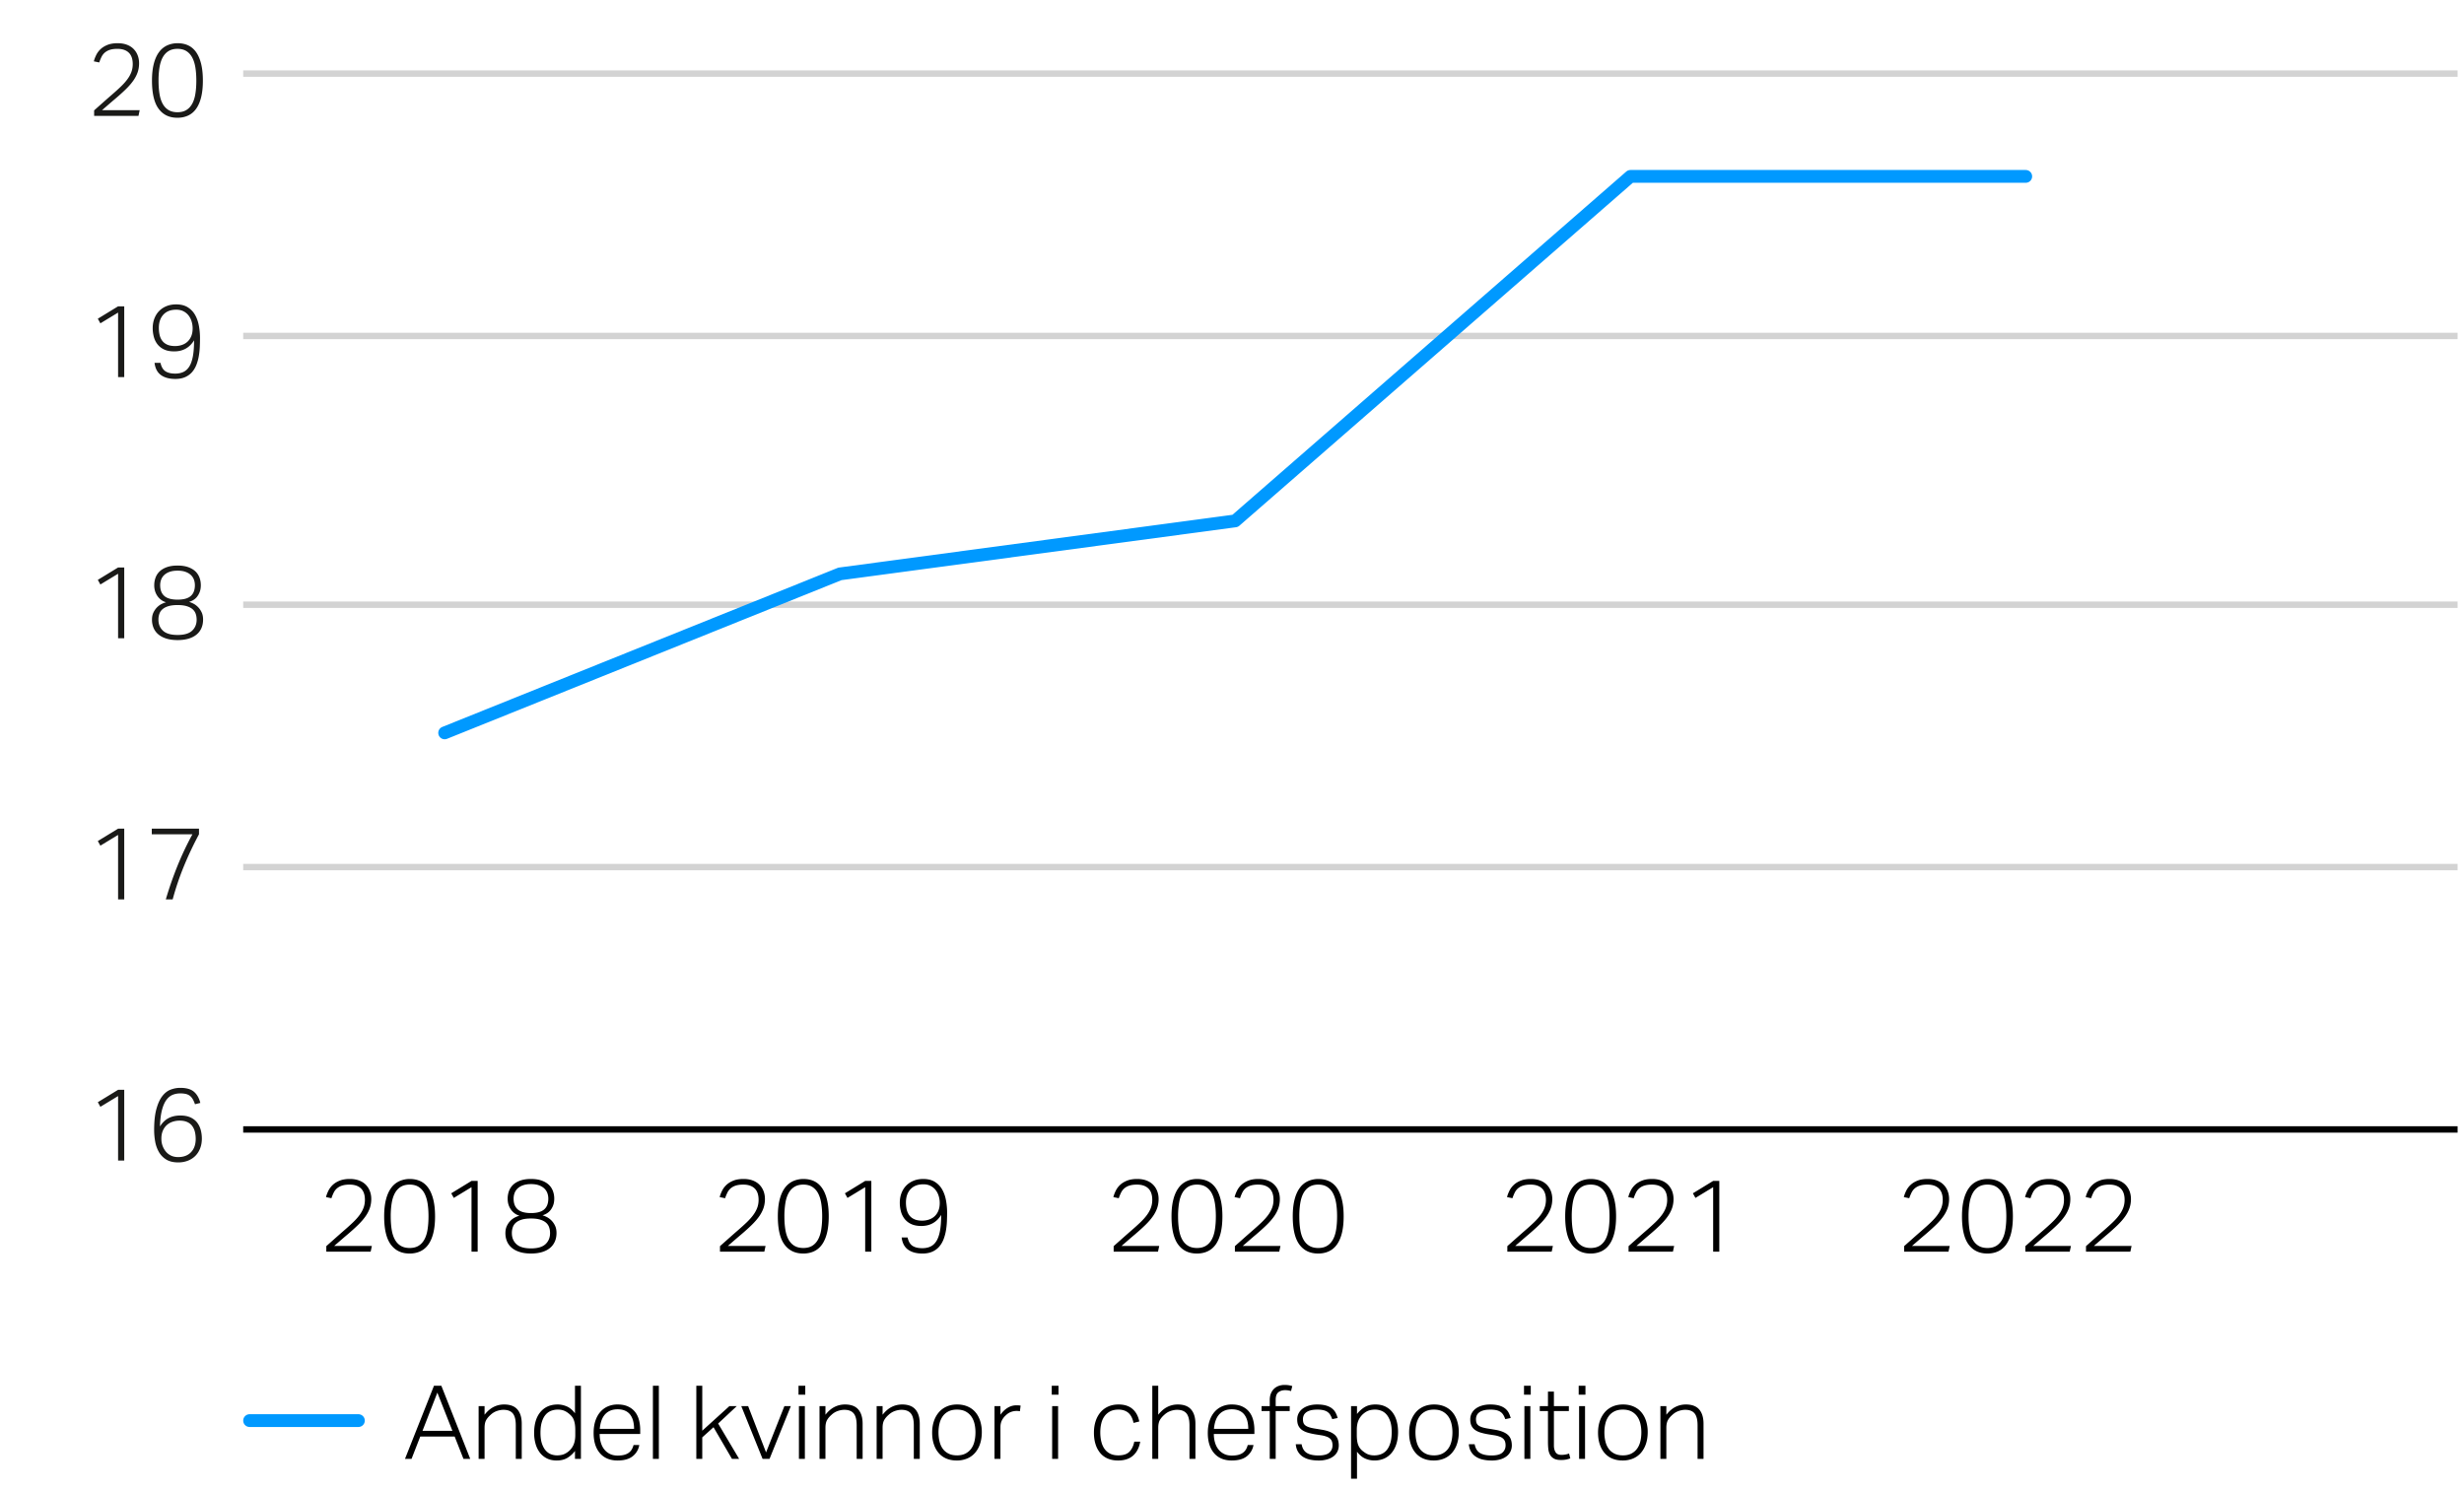 <svg xmlns="http://www.w3.org/2000/svg" width="385" height="233" viewBox="0 0 385 233"><path fill="none" stroke="#000" stroke-miterlimit="10" d="M38 176.5h346"/><path fill="none" stroke="#d3d3d3" stroke-miterlimit="10" d="M38 135.5h346M38 94.5h346M38 52.5h346M38 11.5h346"/><path fill="#09f" stroke="#09f" stroke-linecap="round" stroke-linejoin="round" stroke-width="2" d="M39 222h17"/><path d="M50.986 194.738l1.288-1.145c.486-.432.973-.861 1.464-1.288.544-.47 1.021-.901 1.432-1.296s.752-.779 1.024-1.152.477-.749.616-1.128c.138-.378.208-.786.208-1.224 0-.801-.208-1.397-.624-1.793-.416-.395-1.008-.592-1.776-.592-.459 0-.845.051-1.16.152a2.285 2.285 0 00-.792.424 2.105 2.105 0 00-.52.672 6.762 6.762 0 00-.36.881l-.848-.176c.085-.331.213-.667.384-1.009.17-.341.4-.646.688-.912s.648-.485 1.08-.655c.432-.171.957-.256 1.576-.256.533 0 1.008.076 1.424.231s.765.374 1.048.655c.282.283.499.617.648 1 .149.385.224.801.224 1.248 0 .502-.075.971-.224 1.408s-.376.873-.68 1.305-.691.877-1.16 1.336c-.469.459-1.024.96-1.664 1.504a76.72 76.72 0 00-1.04.888l-1.024.888h5.888l-.192.896h-6.928v-.863zM63.978 195.89c-1.248 0-2.219-.467-2.912-1.399-.694-.934-1.04-2.403-1.04-4.408 0-1.003.093-1.873.28-2.608.187-.735.456-1.345.808-1.824a3.266 3.266 0 011.272-1.063 3.904 3.904 0 011.656-.344c.618 0 1.17.114 1.656.344.485.229.896.584 1.232 1.063s.594 1.089.776 1.824.272 1.605.272 2.608-.091 1.869-.272 2.6-.443 1.334-.784 1.809c-.342.475-.76.826-1.256 1.055-.496.23-1.059.345-1.688.345zm.032-.864c.544 0 1.002-.111 1.376-.336.373-.225.677-.547.912-.968s.403-.938.504-1.552c.101-.613.152-1.31.152-2.088 0-.769-.051-1.459-.152-2.072-.102-.613-.27-1.133-.504-1.561a2.601 2.601 0 00-.912-.984c-.374-.229-.832-.344-1.376-.344s-1.006.115-1.384.344c-.379.23-.686.559-.92.984-.235.428-.403.947-.504 1.561a12.71 12.71 0 00-.152 2.072c0 .778.051 1.475.152 2.088s.269 1.131.504 1.552.541.743.92.968c.378.225.84.336 1.384.336zM73.674 185.521l-2.768 1.68-.4-.72 3.168-1.937h.96v11.057h-.96v-10.08zM81.178 189.985a2.338 2.338 0 01-.68-.312 2.506 2.506 0 01-.592-.553c-.176-.224-.317-.484-.424-.783s-.16-.641-.16-1.024c0-.427.072-.829.216-1.208s.363-.704.656-.977c.293-.271.669-.487 1.128-.647.458-.159 1.008-.239 1.648-.239.629 0 1.173.08 1.632.239.458.16.834.376 1.128.647.293.272.512.598.656.977s.216.781.216 1.208c0 .384-.053.723-.16 1.017a2.82 2.82 0 01-.416.768 2.108 2.108 0 01-.592.527 2.82 2.82 0 01-.672.297c.203.053.429.144.68.271a2.893 2.893 0 011.28 1.343c.155.32.232.705.232 1.152 0 .48-.083.915-.248 1.305a2.72 2.72 0 01-.744 1.008c-.331.282-.747.501-1.248.656-.502.154-1.083.231-1.744.231s-1.243-.077-1.744-.231c-.501-.155-.92-.374-1.256-.656a2.667 2.667 0 01-.752-1.008 3.297 3.297 0 01-.248-1.305c0-.438.08-.816.24-1.136.16-.32.352-.589.576-.808a2.71 2.71 0 01.72-.513c.256-.122.48-.205.672-.248zm-1.2 2.72c0 .705.237 1.277.712 1.721.475.442 1.235.664 2.28.664 1.035 0 1.789-.222 2.264-.664.474-.443.712-1.016.712-1.721 0-.341-.051-.652-.152-.936a1.668 1.668 0 00-.504-.72c-.235-.197-.542-.353-.92-.464-.379-.112-.846-.168-1.4-.168-.565 0-1.037.056-1.416.168-.379.111-.686.267-.92.464a1.654 1.654 0 00-.504.72 2.743 2.743 0 00-.152.936zm.272-5.392c0 .747.219 1.31.656 1.688.437.379 1.125.567 2.064.567s1.624-.188 2.056-.567c.432-.379.648-.941.648-1.688 0-.31-.051-.601-.152-.872a1.911 1.911 0 00-.48-.72c-.219-.208-.499-.374-.84-.496s-.752-.185-1.232-.185-.894.062-1.24.185a2.337 2.337 0 00-.848.496 1.892 1.892 0 00-.48.72 2.456 2.456 0 00-.152.872zM112.498 194.738l1.288-1.145c.486-.432.973-.861 1.464-1.288.544-.47 1.021-.901 1.432-1.296s.752-.779 1.024-1.152.477-.749.616-1.128c.138-.378.208-.786.208-1.224 0-.801-.208-1.397-.624-1.793-.416-.395-1.008-.592-1.776-.592-.459 0-.845.051-1.16.152a2.285 2.285 0 00-.792.424 2.105 2.105 0 00-.52.672 6.762 6.762 0 00-.36.881l-.848-.176c.085-.331.213-.667.384-1.009.17-.341.4-.646.688-.912s.648-.485 1.08-.655c.432-.171.957-.256 1.576-.256.533 0 1.008.076 1.424.231s.765.374 1.048.655c.282.283.499.617.648 1 .149.385.224.801.224 1.248 0 .502-.075.971-.224 1.408s-.376.873-.68 1.305-.691.877-1.16 1.336c-.469.459-1.024.96-1.664 1.504a76.72 76.72 0 00-1.04.888l-1.024.888h5.888l-.192.896h-6.928v-.863zM125.49 195.89c-1.248 0-2.219-.467-2.912-1.399-.694-.934-1.04-2.403-1.04-4.408 0-1.003.093-1.873.28-2.608.187-.735.456-1.345.808-1.824a3.266 3.266 0 011.272-1.063 3.904 3.904 0 011.656-.344c.618 0 1.17.114 1.656.344.485.229.896.584 1.232 1.063s.594 1.089.776 1.824.272 1.605.272 2.608-.091 1.869-.272 2.6-.443 1.334-.784 1.809c-.342.475-.76.826-1.256 1.055-.496.23-1.059.345-1.688.345zm.032-.864c.544 0 1.002-.111 1.376-.336.373-.225.677-.547.912-.968s.403-.938.504-1.552c.101-.613.152-1.31.152-2.088 0-.769-.051-1.459-.152-2.072-.102-.613-.27-1.133-.504-1.561a2.601 2.601 0 00-.912-.984c-.374-.229-.832-.344-1.376-.344s-1.006.115-1.384.344c-.379.23-.686.559-.92.984-.235.428-.403.947-.504 1.561a12.71 12.71 0 00-.152 2.072c0 .778.051 1.475.152 2.088s.269 1.131.504 1.552.541.743.92.968c.378.225.84.336 1.384.336zM135.186 185.521l-2.768 1.68-.4-.72 3.168-1.937h.96v11.057h-.96v-10.08zM141.81 193.377c.138.63.395 1.067.768 1.312.373.246.885.368 1.536.368.48 0 .904-.085 1.272-.256s.677-.456.928-.856c.25-.4.437-.934.56-1.6.123-.666.184-1.496.184-2.488-.704 1.152-1.739 1.729-3.104 1.729-.63 0-1.158-.102-1.584-.305a2.792 2.792 0 01-1.032-.808 3.232 3.232 0 01-.568-1.16 5.24 5.24 0 01-.176-1.36c0-.543.088-1.045.264-1.504.176-.458.424-.85.744-1.176.32-.325.704-.578 1.152-.76s.949-.271 1.504-.271c.736 0 1.346.154 1.832.463.485.311.866.715 1.144 1.217.277.501.472 1.066.584 1.695.112.63.168 1.26.168 1.889 0 .426-.011.883-.032 1.367-.022.486-.072.963-.152 1.433s-.203.92-.368 1.353c-.166.432-.39.812-.672 1.144-.283.331-.64.595-1.072.792-.432.197-.952.296-1.56.296-.939 0-1.688-.202-2.248-.608-.56-.404-.894-1.039-1-1.904h.928zm2.272-2.623c.373 0 .728-.057 1.064-.168.336-.112.629-.283.88-.512.25-.23.448-.518.592-.865.144-.346.216-.754.216-1.224 0-.352-.051-.701-.152-1.048s-.256-.658-.464-.936-.475-.502-.8-.672c-.325-.171-.707-.256-1.144-.256-.864 0-1.533.256-2.008.768s-.712 1.205-.712 2.08c0 .384.04.749.12 1.096.08.347.216.648.408.904.192.256.45.459.776.607.325.15.733.225 1.224.225zM174.009 194.738l1.288-1.145c.486-.432.973-.861 1.464-1.288.544-.47 1.021-.901 1.432-1.296s.752-.779 1.024-1.152.477-.749.616-1.128c.138-.378.208-.786.208-1.224 0-.801-.208-1.397-.624-1.793-.416-.395-1.008-.592-1.776-.592-.459 0-.845.051-1.16.152a2.285 2.285 0 00-.792.424 2.105 2.105 0 00-.52.672 6.762 6.762 0 00-.36.881l-.848-.176c.085-.331.213-.667.384-1.009.17-.341.4-.646.688-.912s.648-.485 1.08-.655c.432-.171.957-.256 1.576-.256.533 0 1.008.076 1.424.231s.765.374 1.048.655c.282.283.499.617.648 1 .149.385.224.801.224 1.248 0 .502-.075.971-.224 1.408s-.376.873-.68 1.305-.691.877-1.16 1.336c-.469.459-1.024.96-1.664 1.504a76.72 76.72 0 00-1.04.888l-1.024.888h5.888l-.192.896h-6.928v-.863zM187.001 195.89c-1.248 0-2.219-.467-2.912-1.399-.694-.934-1.04-2.403-1.04-4.408 0-1.003.093-1.873.28-2.608.187-.735.456-1.345.808-1.824a3.266 3.266 0 011.272-1.063 3.904 3.904 0 011.656-.344c.618 0 1.17.114 1.656.344.485.229.896.584 1.232 1.063s.594 1.089.776 1.824.272 1.605.272 2.608-.091 1.869-.272 2.6-.443 1.334-.784 1.809c-.342.475-.76.826-1.256 1.055-.496.23-1.059.345-1.688.345zm.032-.864c.544 0 1.002-.111 1.376-.336.373-.225.677-.547.912-.968s.403-.938.504-1.552c.101-.613.152-1.31.152-2.088 0-.769-.051-1.459-.152-2.072-.102-.613-.27-1.133-.504-1.561a2.601 2.601 0 00-.912-.984c-.374-.229-.832-.344-1.376-.344s-1.006.115-1.384.344c-.379.23-.686.559-.92.984-.235.428-.403.947-.504 1.561a12.71 12.71 0 00-.152 2.072c0 .778.051 1.475.152 2.088s.269 1.131.504 1.552.541.743.92.968c.378.225.84.336 1.384.336zM192.953 194.738l1.288-1.145c.486-.432.973-.861 1.464-1.288.544-.47 1.021-.901 1.432-1.296s.752-.779 1.024-1.152.477-.749.616-1.128c.138-.378.208-.786.208-1.224 0-.801-.208-1.397-.624-1.793-.416-.395-1.008-.592-1.776-.592-.459 0-.845.051-1.16.152a2.285 2.285 0 00-.792.424 2.105 2.105 0 00-.52.672 6.762 6.762 0 00-.36.881l-.848-.176c.085-.331.213-.667.384-1.009.17-.341.4-.646.688-.912s.648-.485 1.08-.655c.432-.171.957-.256 1.576-.256.533 0 1.008.076 1.424.231s.765.374 1.048.655c.282.283.499.617.648 1 .149.385.224.801.224 1.248 0 .502-.075.971-.224 1.408s-.376.873-.68 1.305-.691.877-1.16 1.336c-.469.459-1.024.96-1.664 1.504a76.72 76.72 0 00-1.04.888l-1.024.888h5.888l-.192.896h-6.928v-.863zM205.945 195.89c-1.248 0-2.219-.467-2.912-1.399-.694-.934-1.04-2.403-1.04-4.408 0-1.003.093-1.873.28-2.608.187-.735.456-1.345.808-1.824a3.266 3.266 0 011.272-1.063 3.904 3.904 0 011.656-.344c.618 0 1.17.114 1.656.344.485.229.896.584 1.232 1.063s.594 1.089.776 1.824.272 1.605.272 2.608-.091 1.869-.272 2.6-.443 1.334-.784 1.809c-.342.475-.76.826-1.256 1.055-.496.23-1.059.345-1.688.345zm.032-.864c.544 0 1.002-.111 1.376-.336.373-.225.677-.547.912-.968s.403-.938.504-1.552c.101-.613.152-1.31.152-2.088 0-.769-.051-1.459-.152-2.072-.102-.613-.27-1.133-.504-1.561a2.601 2.601 0 00-.912-.984c-.374-.229-.832-.344-1.376-.344s-1.006.115-1.384.344c-.379.23-.686.559-.92.984-.235.428-.403.947-.504 1.561a12.71 12.71 0 00-.152 2.072c0 .778.051 1.475.152 2.088s.269 1.131.504 1.552.541.743.92.968c.378.225.84.336 1.384.336z"/><g><path d="M235.521 194.738l1.288-1.145c.486-.432.973-.861 1.464-1.288.544-.47 1.021-.901 1.432-1.296s.752-.779 1.024-1.152.477-.749.616-1.128c.138-.378.208-.786.208-1.224 0-.801-.208-1.397-.624-1.793-.416-.395-1.008-.592-1.776-.592-.459 0-.845.051-1.16.152a2.285 2.285 0 00-.792.424 2.105 2.105 0 00-.52.672 6.762 6.762 0 00-.36.881l-.848-.176c.085-.331.213-.667.384-1.009.17-.341.4-.646.688-.912s.648-.485 1.08-.655c.432-.171.957-.256 1.576-.256.533 0 1.008.076 1.424.231s.765.374 1.048.655c.282.283.499.617.648 1 .149.385.224.801.224 1.248 0 .502-.075.971-.224 1.408s-.376.873-.68 1.305-.691.877-1.16 1.336c-.469.459-1.024.96-1.664 1.504a76.72 76.72 0 00-1.04.888l-1.024.888h5.888l-.192.896h-6.928v-.863zM248.513 195.89c-1.248 0-2.219-.467-2.912-1.399-.694-.934-1.04-2.403-1.04-4.408 0-1.003.093-1.873.28-2.608.187-.735.456-1.345.808-1.824a3.266 3.266 0 011.272-1.063 3.904 3.904 0 011.656-.344c.618 0 1.17.114 1.656.344.485.229.896.584 1.232 1.063s.594 1.089.776 1.824.272 1.605.272 2.608-.091 1.869-.272 2.6-.443 1.334-.784 1.809c-.342.475-.76.826-1.256 1.055-.496.23-1.059.345-1.688.345zm.032-.864c.544 0 1.002-.111 1.376-.336.373-.225.677-.547.912-.968s.403-.938.504-1.552c.101-.613.152-1.31.152-2.088 0-.769-.051-1.459-.152-2.072-.102-.613-.27-1.133-.504-1.561a2.601 2.601 0 00-.912-.984c-.374-.229-.832-.344-1.376-.344s-1.006.115-1.384.344c-.379.23-.686.559-.92.984-.235.428-.403.947-.504 1.561a12.71 12.71 0 00-.152 2.072c0 .778.051 1.475.152 2.088s.269 1.131.504 1.552.541.743.92.968c.378.225.84.336 1.384.336zM254.465 194.738l1.288-1.145c.486-.432.973-.861 1.464-1.288.544-.47 1.021-.901 1.432-1.296s.752-.779 1.024-1.152.477-.749.616-1.128c.138-.378.208-.786.208-1.224 0-.801-.208-1.397-.624-1.793-.416-.395-1.008-.592-1.776-.592-.459 0-.845.051-1.16.152a2.285 2.285 0 00-.792.424 2.105 2.105 0 00-.52.672 6.762 6.762 0 00-.36.881l-.848-.176c.085-.331.213-.667.384-1.009.17-.341.4-.646.688-.912s.648-.485 1.08-.655c.432-.171.957-.256 1.576-.256.533 0 1.008.076 1.424.231s.765.374 1.048.655c.282.283.499.617.648 1 .149.385.224.801.224 1.248 0 .502-.075.971-.224 1.408s-.376.873-.68 1.305-.691.877-1.16 1.336c-.469.459-1.024.96-1.664 1.504a76.72 76.72 0 00-1.04.888l-1.024.888h5.888l-.192.896h-6.928v-.863zM267.681 185.521l-2.768 1.68-.4-.72 3.168-1.937h.96v11.057h-.96v-10.08z"/></g><g fill="#1a1a18"><path d="M18.452 171.284l-2.768 1.681-.4-.721 3.168-1.936h.96v11.056h-.96v-10.08zM30.468 172.564c-.107-.31-.221-.57-.344-.784s-.272-.39-.448-.528-.387-.236-.632-.296a3.872 3.872 0 00-.88-.088c-.438 0-.84.077-1.208.231-.368.155-.693.428-.976.816-.283.39-.509.918-.68 1.584-.171.667-.272 1.512-.304 2.536.373-.597.821-1.032 1.344-1.304.522-.271 1.136-.408 1.84-.408.618 0 1.144.099 1.576.296.432.198.779.464 1.04.8s.45.723.568 1.16.176.891.176 1.36c0 .544-.088 1.046-.264 1.504s-.424.851-.744 1.176c-.32.325-.709.579-1.168.761a4.107 4.107 0 01-1.52.271c-.768 0-1.395-.152-1.88-.456a3.311 3.311 0 01-1.144-1.185 5.008 5.008 0 01-.576-1.631 10.295 10.295 0 01-.16-1.801c0-1.322.117-2.41.352-3.264s.541-1.525.92-2.016c.378-.491.813-.83 1.304-1.017.49-.187.992-.28 1.504-.28.97 0 1.69.209 2.16.625s.795.991.976 1.728l-.832.208zm-2.64 8.256c.864 0 1.539-.256 2.024-.768.485-.513.728-1.205.728-2.08 0-.385-.043-.75-.128-1.096a2.533 2.533 0 00-.416-.912 1.953 1.953 0 00-.776-.617c-.325-.148-.728-.224-1.208-.224-.373 0-.736.06-1.088.177s-.662.299-.928.543a2.495 2.495 0 00-.624.937c-.149.379-.214.824-.192 1.336.01.341.077.672.2.992.122.319.291.608.504.864s.48.461.8.615c.32.155.688.232 1.104.232z"/></g><g fill="#1a1a18"><path d="M18.452 130.472l-2.768 1.681-.4-.721 3.168-1.936h.96v11.056h-.96v-10.08zM25.908 140.552a57.33 57.33 0 011.8-5.185 46.995 46.995 0 012.36-4.991h-6.352v-.88h7.376v.88c-.875 1.632-1.659 3.29-2.352 4.976s-1.28 3.419-1.76 5.2h-1.072z"/></g><g fill="#1a1a18"><path d="M18.452 89.659l-2.768 1.681-.4-.721 3.168-1.936h.96v11.056h-.96v-10.08zM25.956 94.123a2.364 2.364 0 01-.68-.312 2.477 2.477 0 01-.592-.551 2.783 2.783 0 01-.424-.785 3.018 3.018 0 01-.16-1.023c0-.426.072-.829.216-1.208.144-.378.363-.704.656-.976.293-.272.669-.488 1.128-.648.458-.16 1.008-.24 1.648-.24.629 0 1.173.08 1.632.24.458.16.834.376 1.128.648.293.271.512.598.656.976.144.379.216.782.216 1.208 0 .385-.053.723-.16 1.016-.107.294-.246.55-.416.769a2.127 2.127 0 01-.592.528 2.851 2.851 0 01-.672.295c.203.055.429.145.68.272.25.128.488.304.712.528.224.225.413.496.568.816.155.319.232.703.232 1.151 0 .479-.083.915-.248 1.304a2.69 2.69 0 01-.744 1.008c-.331.283-.747.502-1.248.656-.502.154-1.083.232-1.744.232s-1.243-.078-1.744-.232c-.501-.154-.92-.373-1.256-.656a2.637 2.637 0 01-.752-1.008 3.292 3.292 0 01-.248-1.304c0-.437.08-.815.24-1.136.16-.32.352-.59.576-.809.224-.219.464-.389.72-.512.256-.123.48-.205.672-.248zm-1.2 2.721c0 .703.237 1.277.712 1.72s1.235.663 2.28.663c1.035 0 1.789-.221 2.264-.663.474-.442.712-1.017.712-1.72 0-.342-.051-.654-.152-.937s-.27-.522-.504-.72c-.235-.197-.542-.352-.92-.465-.379-.111-.846-.168-1.4-.168-.565 0-1.037.057-1.416.168-.379.113-.686.268-.92.465a1.654 1.654 0 00-.504.72 2.74 2.74 0 00-.152.937zm.272-5.393c0 .747.219 1.31.656 1.688.437.379 1.125.568 2.064.568s1.624-.189 2.056-.568c.432-.378.648-.94.648-1.688 0-.309-.051-.6-.152-.872a1.904 1.904 0 00-.48-.72c-.219-.208-.499-.373-.84-.496s-.752-.184-1.232-.184-.894.061-1.24.184a2.351 2.351 0 00-.848.496 1.884 1.884 0 00-.48.72 2.464 2.464 0 00-.152.872z"/></g><g fill="#1a1a18"><path d="M18.452 48.847l-2.768 1.681-.4-.721 3.168-1.936h.96v11.056h-.96v-10.08zM25.076 56.703c.138.629.395 1.066.768 1.312s.885.368 1.536.368c.48 0 .904-.086 1.272-.256.368-.171.677-.456.928-.855.25-.4.437-.934.56-1.601.123-.667.184-1.496.184-2.488-.704 1.152-1.739 1.728-3.104 1.728-.63 0-1.158-.101-1.584-.303a2.805 2.805 0 01-1.032-.809 3.232 3.232 0 01-.568-1.16 5.243 5.243 0 01-.176-1.359c0-.545.088-1.046.264-1.504.176-.459.424-.852.744-1.177.32-.325.704-.579 1.152-.76s.949-.272 1.504-.272c.736 0 1.346.155 1.832.465.485.309.866.715 1.144 1.215.277.502.472 1.067.584 1.697.112.629.168 1.258.168 1.887 0 .428-.011.883-.032 1.369-.022.484-.072.963-.152 1.432s-.203.92-.368 1.352c-.166.432-.39.814-.672 1.145-.283.33-.64.595-1.072.792-.432.197-.952.296-1.56.296-.939 0-1.688-.203-2.248-.607-.56-.406-.894-1.041-1-1.904h.928zm2.272-2.625c.373 0 .728-.055 1.064-.168.336-.111.629-.281.88-.512.25-.229.448-.518.592-.863.144-.347.216-.755.216-1.225 0-.352-.051-.701-.152-1.048s-.256-.658-.464-.937a2.366 2.366 0 00-.8-.672c-.325-.17-.707-.256-1.144-.256-.864 0-1.533.256-2.008.769-.475.512-.712 1.205-.712 2.079 0 .385.04.75.12 1.097.08.347.216.647.408.903.192.257.45.459.776.609.325.148.733.223 1.224.223z"/></g><g fill="#1a1a18"><path d="M14.708 17.25c.373-.33.802-.713 1.288-1.145s.973-.861 1.464-1.287c.544-.47 1.021-.902 1.432-1.297s.752-.778 1.024-1.152c.272-.373.477-.748.616-1.127.138-.379.208-.787.208-1.225 0-.8-.208-1.396-.624-1.792-.416-.395-1.008-.592-1.776-.592-.459 0-.845.051-1.16.151a2.286 2.286 0 00-.792.425 2.084 2.084 0 00-.52.672 6.69 6.69 0 00-.36.88l-.848-.176c.085-.33.213-.666.384-1.008.17-.342.4-.646.688-.912s.648-.485 1.08-.656c.432-.17.957-.256 1.576-.256.533 0 1.008.077 1.424.232.416.154.765.373 1.048.655.282.282.499.616.648 1s.224.8.224 1.248c0 .501-.075.971-.224 1.408s-.376.872-.68 1.304-.691.878-1.16 1.336c-.469.459-1.024.961-1.664 1.504-.331.277-.677.574-1.04.889l-1.024.888h5.888l-.192.896h-6.928v-.863zM27.7 18.402c-1.248 0-2.219-.467-2.912-1.4-.694-.934-1.04-2.402-1.04-4.408 0-1.002.093-1.872.28-2.607.187-.736.456-1.345.808-1.824a3.27 3.27 0 011.272-1.064 3.904 3.904 0 011.656-.344c.618 0 1.17.115 1.656.344.485.229.896.584 1.232 1.064.336.479.594 1.088.776 1.824.181.735.272 1.605.272 2.607s-.091 1.869-.272 2.6-.443 1.334-.784 1.809c-.342.475-.76.826-1.256 1.056-.496.229-1.059.345-1.688.345zm.032-.865c.544 0 1.002-.111 1.376-.336.373-.224.677-.546.912-.967.235-.422.403-.939.504-1.553.101-.613.152-1.309.152-2.088 0-.768-.051-1.459-.152-2.072-.102-.613-.27-1.133-.504-1.56s-.539-.755-.912-.984c-.374-.229-.832-.344-1.376-.344s-1.006.114-1.384.344c-.379.229-.686.558-.92.984s-.403.946-.504 1.56a12.719 12.719 0 00-.152 2.072c0 .779.051 1.475.152 2.088s.269 1.131.504 1.553c.235.421.541.743.92.967.378.225.84.336 1.384.336z"/></g><g fill="none" stroke="#09f" stroke-linecap="round" stroke-miterlimit="10" stroke-width="2"><path d="M131.239 89.682l-61.761 24.846M193 81.4l-61.762 8.283M254.761 27.564l-61.762 53.834M316.521 27.564H254.76"/></g><g><path d="M297.521 194.738l1.288-1.145c.486-.432.973-.861 1.464-1.288.544-.47 1.021-.901 1.432-1.296s.752-.779 1.024-1.152.477-.749.616-1.128c.138-.378.208-.786.208-1.224 0-.801-.208-1.397-.624-1.793-.416-.395-1.008-.592-1.776-.592-.459 0-.845.051-1.16.152a2.285 2.285 0 00-.792.424 2.105 2.105 0 00-.52.672 6.762 6.762 0 00-.36.881l-.848-.176c.085-.331.213-.667.384-1.009.17-.341.4-.646.688-.912s.648-.485 1.08-.655c.432-.171.957-.256 1.576-.256.533 0 1.008.076 1.424.231s.765.374 1.048.655c.282.283.499.617.648 1 .149.385.224.801.224 1.248 0 .502-.075.971-.224 1.408s-.376.873-.68 1.305-.691.877-1.16 1.336c-.469.459-1.024.96-1.664 1.504a76.72 76.72 0 00-1.04.888l-1.024.888h5.888l-.192.896h-6.928v-.863zM310.513 195.89c-1.248 0-2.219-.467-2.912-1.399-.694-.934-1.04-2.403-1.04-4.408 0-1.003.093-1.873.28-2.608.187-.735.456-1.345.808-1.824a3.266 3.266 0 011.272-1.063 3.904 3.904 0 011.656-.344c.618 0 1.17.114 1.656.344.485.229.896.584 1.232 1.063s.594 1.089.776 1.824.272 1.605.272 2.608-.091 1.869-.272 2.6-.443 1.334-.784 1.809c-.342.475-.76.826-1.256 1.055-.496.23-1.059.345-1.688.345zm.032-.864c.544 0 1.002-.111 1.376-.336.373-.225.677-.547.912-.968s.403-.938.504-1.552c.101-.613.152-1.31.152-2.088 0-.769-.051-1.459-.152-2.072-.102-.613-.27-1.133-.504-1.561a2.601 2.601 0 00-.912-.984c-.374-.229-.832-.344-1.376-.344s-1.006.115-1.384.344c-.379.23-.686.559-.92.984-.235.428-.403.947-.504 1.561a12.71 12.71 0 00-.152 2.072c0 .778.051 1.475.152 2.088s.269 1.131.504 1.552.541.743.92.968c.378.225.84.336 1.384.336zM316.465 194.738l1.288-1.145c.486-.432.973-.861 1.464-1.288.544-.47 1.021-.901 1.432-1.296s.752-.779 1.024-1.152.477-.749.616-1.128c.138-.378.208-.786.208-1.224 0-.801-.208-1.397-.624-1.793-.416-.395-1.008-.592-1.776-.592-.459 0-.845.051-1.16.152a2.285 2.285 0 00-.792.424 2.105 2.105 0 00-.52.672 6.762 6.762 0 00-.36.881l-.848-.176c.085-.331.213-.667.384-1.009.17-.341.4-.646.688-.912s.648-.485 1.08-.655c.432-.171.957-.256 1.576-.256.533 0 1.008.076 1.424.231s.765.374 1.048.655c.282.283.499.617.648 1 .149.385.224.801.224 1.248 0 .502-.075.971-.224 1.408s-.376.873-.68 1.305-.691.877-1.16 1.336c-.469.459-1.024.96-1.664 1.504a76.72 76.72 0 00-1.04.888l-1.024.888h5.888l-.192.896h-6.928v-.863zM325.937 194.738l1.288-1.145c.486-.432.973-.861 1.464-1.288.544-.47 1.021-.901 1.432-1.296s.752-.779 1.024-1.152.477-.749.616-1.128c.138-.378.208-.786.208-1.224 0-.801-.208-1.397-.624-1.793-.416-.395-1.008-.592-1.776-.592-.459 0-.845.051-1.16.152a2.285 2.285 0 00-.792.424 2.105 2.105 0 00-.52.672 6.762 6.762 0 00-.36.881l-.848-.176c.085-.331.213-.667.384-1.009.17-.341.4-.646.688-.912s.648-.485 1.08-.655c.432-.171.957-.256 1.576-.256.533 0 1.008.076 1.424.231s.765.374 1.048.655c.282.283.499.617.648 1 .149.385.224.801.224 1.248 0 .502-.075.971-.224 1.408s-.376.873-.68 1.305-.691.877-1.16 1.336c-.469.459-1.024.96-1.664 1.504a76.72 76.72 0 00-1.04.888l-1.024.888h5.888l-.192.896h-6.928v-.863z"/></g><g><path d="M67.809 216.555h1.152l4.512 11.424h-1.056l-1.376-3.487h-5.376l-1.36 3.487h-1.024l4.528-11.424zm2.88 7.041l-2.352-5.969-2.32 5.969h4.672zM74.785 219.738h.928v1.345c.448-.565.925-.974 1.432-1.224a3.61 3.61 0 011.624-.377c.938 0 1.632.262 2.08.785.448.521.672 1.264.672 2.224v5.487h-.928v-5.231c0-.864-.155-1.485-.464-1.864-.31-.379-.8-.568-1.472-.568-.32 0-.659.062-1.016.185-.358.122-.68.317-.968.584-.32.277-.56.563-.72.856-.16.293-.24.695-.24 1.207v4.832h-.928v-8.24zM89.841 226.747a4.242 4.242 0 01-1.208 1.088c-.454.267-1.006.399-1.656.399-.608 0-1.134-.117-1.576-.352a3.175 3.175 0 01-1.096-.943 4.111 4.111 0 01-.64-1.369 6.225 6.225 0 01-.208-1.623c0-1.408.328-2.504.984-3.288s1.56-1.177 2.712-1.177c.448 0 .906.097 1.376.289.469.191.906.555 1.312 1.088v-4.305h.928v11.424h-.928v-1.231zm.048-3.216c0-.373-.021-.696-.064-.969a3.26 3.26 0 00-.192-.72c-.085-.208-.2-.392-.344-.552s-.312-.314-.504-.464c-.256-.192-.509-.331-.76-.416s-.536-.128-.856-.128a2.89 2.89 0 00-1.088.199 2.166 2.166 0 00-.856.633c-.24.287-.43.661-.568 1.119-.139.459-.208 1.02-.208 1.681 0 .672.077 1.235.232 1.688s.354.815.6 1.088c.245.271.52.463.824.576.304.111.611.168.92.168.331 0 .627-.037.888-.112.261-.075.531-.214.808-.416.373-.277.661-.63.864-1.056.203-.428.304-.961.304-1.601v-.72zM99.889 225.818a2.8 2.8 0 01-1.024 1.744c-.555.449-1.344.672-2.368.672-1.184 0-2.104-.381-2.76-1.144s-.984-1.811-.984-3.144c0-.726.093-1.365.28-1.92.187-.555.448-1.021.784-1.4s.73-.664 1.184-.855a3.797 3.797 0 011.496-.289c.64 0 1.184.104 1.632.312s.813.49 1.096.848c.282.357.488.781.616 1.272s.192 1.019.192 1.584v.592h-6.336c0 .47.058.909.176 1.32s.293.769.528 1.071c.235.305.528.545.88.721.352.176.757.264 1.216.264.416 0 .768-.039 1.056-.119.288-.08.528-.195.72-.345.192-.149.344-.322.456-.521.112-.197.2-.418.264-.664h.896zm-.816-2.527c0-.448-.048-.858-.144-1.232a2.767 2.767 0 00-.448-.968 2.011 2.011 0 00-.8-.632c-.331-.149-.726-.225-1.184-.225-.8 0-1.44.252-1.92.752-.48.502-.768 1.27-.864 2.305h5.36zM102.017 216.555h.928v11.424h-.928v-11.424zM108.801 216.555h.928v7.024l4.24-3.841h1.152l-2.912 2.721 3.28 5.52h-1.12l-2.88-4.943-1.76 1.584v3.359h-.928v-11.424zM115.824 219.738h1.072l2.8 7.232 2.864-7.232h1.008l-3.328 8.24h-1.088l-3.328-8.24zM124.768 216.555h1.056v1.393h-1.056v-1.393zm.064 3.184h.928v8.24h-.928v-8.24zM128.048 219.738h.928v1.345c.448-.565.925-.974 1.432-1.224a3.61 3.61 0 011.624-.377c.938 0 1.632.262 2.08.785.448.521.672 1.264.672 2.224v5.487h-.928v-5.231c0-.864-.155-1.485-.464-1.864-.31-.379-.8-.568-1.472-.568-.32 0-.659.062-1.016.185-.358.122-.68.317-.968.584-.32.277-.56.563-.72.856-.16.293-.24.695-.24 1.207v4.832h-.928v-8.24zM136.976 219.738h.928v1.345c.448-.565.925-.974 1.432-1.224a3.61 3.61 0 011.624-.377c.938 0 1.632.262 2.08.785.448.521.672 1.264.672 2.224v5.487h-.928v-5.231c0-.864-.155-1.485-.464-1.864-.31-.379-.8-.568-1.472-.568-.32 0-.659.062-1.016.185-.358.122-.68.317-.968.584-.32.277-.56.563-.72.856-.16.293-.24.695-.24 1.207v4.832h-.928v-8.24zM149.488 228.234c-.608 0-1.15-.102-1.624-.303a3.227 3.227 0 01-1.2-.873c-.325-.378-.576-.834-.752-1.367s-.264-1.131-.264-1.793c0-.672.093-1.279.28-1.823a4.11 4.11 0 01.784-1.392c.336-.385.744-.681 1.224-.889s1.018-.312 1.616-.312 1.136.102 1.616.305.885.493 1.216.872c.33.378.584.835.76 1.368a5.64 5.64 0 01.264 1.775c0 .672-.091 1.28-.272 1.824a4.106 4.106 0 01-.776 1.4 3.35 3.35 0 01-1.232.896 4.127 4.127 0 01-1.64.312zm.032-.799c.522 0 .965-.094 1.328-.281.363-.186.661-.439.896-.76.235-.319.405-.698.512-1.136.107-.437.16-.911.16-1.424 0-.49-.053-.952-.16-1.384s-.277-.809-.512-1.128a2.545 2.545 0 00-.896-.761c-.363-.186-.805-.279-1.328-.279-.512 0-.952.094-1.32.279-.368.188-.667.44-.896.761a3.257 3.257 0 00-.504 1.128c-.107.432-.16.898-.16 1.4s.053.971.16 1.407c.106.438.274.816.504 1.136.229.32.528.574.896.76.368.188.808.281 1.32.281zM155.392 219.738h.928v1.345c.33-.47.709-.832 1.136-1.088.427-.257.88-.384 1.36-.384.117 0 .227.002.328.008s.21.019.328.04l-.112.88a2.574 2.574 0 00-1.376.103c-.288.102-.56.275-.816.521a2.652 2.652 0 00-.608.776c-.16.304-.24.664-.24 1.08v4.959h-.928v-8.24zM164.336 216.555h1.056v1.393h-1.056v-1.393zm.064 3.184h.928v8.24h-.928v-8.24zM178.159 225.291c-.16.928-.528 1.65-1.104 2.168-.576.518-1.36.775-2.352.775-.597 0-1.131-.098-1.6-.295a3.104 3.104 0 01-1.184-.864 3.974 3.974 0 01-.736-1.368c-.171-.533-.256-1.137-.256-1.809s.091-1.279.272-1.823a4.064 4.064 0 01.768-1.392 3.333 3.333 0 011.208-.889c.474-.208 1.01-.312 1.608-.312.906 0 1.629.232 2.168.697.539.463.893 1.117 1.064 1.959l-.896.225c-.064-.299-.155-.576-.272-.832s-.267-.475-.448-.656-.408-.325-.68-.432a2.642 2.642 0 00-.968-.16c-.501 0-.928.09-1.28.271s-.646.43-.88.744a3.064 3.064 0 00-.512 1.129c-.107.438-.16.911-.16 1.424s.053.986.16 1.424c.106.438.272.815.496 1.136.224.319.515.571.872.752.357.182.786.272 1.288.272.8 0 1.384-.195 1.752-.584.368-.39.616-.91.744-1.561h.928zM180.047 216.555h.928v4.528c.448-.565.925-.974 1.432-1.224a3.61 3.61 0 011.624-.377c.938 0 1.632.262 2.08.785.448.521.672 1.264.672 2.224v5.487h-.928v-5.231c0-.864-.155-1.485-.464-1.864-.31-.379-.8-.568-1.472-.568-.32 0-.659.062-1.016.185-.358.122-.68.317-.968.584-.32.277-.56.563-.72.856-.16.293-.24.695-.24 1.207v4.832h-.928v-11.424zM195.855 225.818a2.8 2.8 0 01-1.024 1.744c-.555.449-1.344.672-2.368.672-1.184 0-2.104-.381-2.76-1.144s-.984-1.811-.984-3.144c0-.726.093-1.365.28-1.92.187-.555.448-1.021.784-1.4s.73-.664 1.184-.855a3.797 3.797 0 011.496-.289c.64 0 1.184.104 1.632.312s.813.49 1.096.848c.282.357.488.781.616 1.272s.192 1.019.192 1.584v.592h-6.336c0 .47.058.909.176 1.32s.293.769.528 1.071c.235.305.528.545.88.721.352.176.757.264 1.216.264.416 0 .768-.039 1.056-.119.288-.08.528-.195.72-.345.192-.149.344-.322.456-.521.112-.197.2-.418.264-.664h.896zm-.816-2.527c0-.448-.048-.858-.144-1.232a2.767 2.767 0 00-.448-.968 2.011 2.011 0 00-.8-.632c-.331-.149-.726-.225-1.184-.225-.8 0-1.44.252-1.92.752-.48.502-.768 1.27-.864 2.305h5.36zM198.399 220.507h-1.28v-.769h1.28v-.943c0-.405.064-.758.192-1.057.128-.298.296-.543.504-.735s.45-.336.728-.433a2.67 2.67 0 01.88-.143c.224 0 .429.013.616.039.187.027.386.072.6.137l-.192.783c-.171-.053-.328-.09-.472-.111s-.296-.032-.456-.032c-.416 0-.765.109-1.048.327-.283.219-.424.617-.424 1.193v.975h2.192v.769h-2.192v7.472h-.928v-7.472zM203.375 225.691c.117.64.389 1.094.816 1.359.427.268 1.035.4 1.824.4.8 0 1.365-.149 1.696-.448.331-.298.496-.672.496-1.12 0-.191-.021-.37-.064-.535a1.098 1.098 0 00-.248-.457 1.429 1.429 0 00-.528-.352 4.254 4.254 0 00-.888-.24l-1.008-.16c-.438-.074-.829-.165-1.176-.271s-.64-.248-.88-.424-.421-.395-.544-.656c-.123-.262-.184-.584-.184-.969 0-.361.08-.689.24-.983.16-.293.378-.538.656-.735.277-.197.605-.35.984-.457.378-.105.786-.16 1.224-.16.565 0 1.037.057 1.416.168.378.113.688.265.928.457.24.191.427.416.56.672.133.256.237.527.312.816l-.848.176c-.085-.246-.184-.462-.296-.648s-.253-.342-.424-.464-.384-.216-.64-.28a4.039 4.039 0 00-.96-.096c-.427 0-.784.04-1.072.119-.288.08-.52.189-.696.328s-.302.299-.376.48a1.455 1.455 0 00-.112.561c0 .191.021.365.064.52.042.154.128.291.256.408s.306.219.536.304c.229.085.531.16.904.224l1.264.209c.864.148 1.509.407 1.936.775.427.368.64.931.64 1.688 0 .32-.067.625-.2.912a2.031 2.031 0 01-.592.744 2.96 2.96 0 01-.984.496 4.576 4.576 0 01-1.36.184c-.501 0-.963-.047-1.384-.144a3.317 3.317 0 01-1.096-.448 2.386 2.386 0 01-.752-.783c-.192-.32-.309-.709-.352-1.168h.912zM211.103 219.738h.928v1.232c.373-.469.784-.834 1.232-1.096s.992-.393 1.632-.393c.608 0 1.133.109 1.576.328.442.219.811.521 1.104.904.293.385.512.838.656 1.36s.216 1.088.216 1.696c0 .703-.088 1.33-.264 1.879a4.1 4.1 0 01-.744 1.4 3.18 3.18 0 01-1.16.881 3.731 3.731 0 01-1.528.303c-.501 0-.984-.102-1.448-.303-.464-.203-.888-.561-1.272-1.072v4.224h-.928v-11.345zm.896 4.449c0 .362.018.68.056.951.037.272.101.516.192.729s.205.402.344.568c.139.165.309.316.512.455.245.192.496.331.752.416.256.086.549.129.88.129.395 0 .757-.066 1.088-.201.33-.133.616-.344.856-.631.24-.289.429-.664.568-1.129.139-.463.208-1.025.208-1.688 0-.672-.077-1.232-.232-1.68-.155-.448-.355-.809-.6-1.08a2.052 2.052 0 00-.832-.576 2.673 2.673 0 00-.912-.168 3.35 3.35 0 00-.896.111 2.42 2.42 0 00-.8.416 2.856 2.856 0 00-.872 1.049c-.208.421-.312.957-.312 1.607v.721zM224.015 228.234c-.608 0-1.15-.102-1.624-.303a3.227 3.227 0 01-1.2-.873c-.325-.378-.576-.834-.752-1.367s-.264-1.131-.264-1.793c0-.672.093-1.279.28-1.823a4.11 4.11 0 01.784-1.392c.336-.385.744-.681 1.224-.889s1.018-.312 1.616-.312 1.136.102 1.616.305.885.493 1.216.872c.33.378.584.835.76 1.368a5.64 5.64 0 01.264 1.775c0 .672-.091 1.28-.272 1.824a4.106 4.106 0 01-.776 1.4 3.35 3.35 0 01-1.232.896 4.127 4.127 0 01-1.64.312zm.032-.799c.522 0 .965-.094 1.328-.281.363-.186.661-.439.896-.76.235-.319.405-.698.512-1.136.107-.437.16-.911.16-1.424 0-.49-.053-.952-.16-1.384s-.277-.809-.512-1.128a2.545 2.545 0 00-.896-.761c-.363-.186-.805-.279-1.328-.279-.512 0-.952.094-1.32.279-.368.188-.667.44-.896.761a3.257 3.257 0 00-.504 1.128c-.107.432-.16.898-.16 1.4s.053.971.16 1.407c.106.438.274.816.504 1.136.229.32.528.574.896.76.368.188.808.281 1.32.281zM230.415 225.691c.117.64.389 1.094.816 1.359.427.268 1.035.4 1.824.4.8 0 1.365-.149 1.696-.448.331-.298.496-.672.496-1.12 0-.191-.021-.37-.064-.535a1.098 1.098 0 00-.248-.457 1.429 1.429 0 00-.528-.352 4.254 4.254 0 00-.888-.24l-1.008-.16c-.438-.074-.829-.165-1.176-.271s-.64-.248-.88-.424-.421-.395-.544-.656c-.123-.262-.184-.584-.184-.969 0-.361.08-.689.24-.983.16-.293.378-.538.656-.735.277-.197.605-.35.984-.457.378-.105.786-.16 1.224-.16.565 0 1.037.057 1.416.168.378.113.688.265.928.457.24.191.427.416.56.672.133.256.237.527.312.816l-.848.176c-.085-.246-.184-.462-.296-.648s-.253-.342-.424-.464-.384-.216-.64-.28a4.039 4.039 0 00-.96-.096c-.427 0-.784.04-1.072.119-.288.08-.52.189-.696.328s-.302.299-.376.48a1.455 1.455 0 00-.112.561c0 .191.021.365.064.52.042.154.128.291.256.408s.306.219.536.304c.229.085.531.16.904.224l1.264.209c.864.148 1.509.407 1.936.775.427.368.64.931.64 1.688 0 .32-.067.625-.2.912a2.031 2.031 0 01-.592.744 2.96 2.96 0 01-.984.496 4.576 4.576 0 01-1.36.184c-.501 0-.963-.047-1.384-.144a3.317 3.317 0 01-1.096-.448 2.386 2.386 0 01-.752-.783c-.192-.32-.309-.709-.352-1.168h.912zM238.126 216.555h1.056v1.393h-1.056v-1.393zm.064 3.184h.928v8.24h-.928v-8.24zM241.87 220.507h-1.28v-.769h1.28v-2.271h.928v2.271h2.336v.769h-2.336v5.392c0 .406.085.75.256 1.033.17.282.469.424.896.424a3.283 3.283 0 001.216-.209l.192.752c-.16.064-.355.123-.584.177a4.096 4.096 0 01-.904.079c-.469 0-.837-.079-1.104-.239-.267-.16-.467-.37-.6-.632s-.216-.562-.248-.904-.048-.698-.048-1.072v-4.8zM246.67 216.555h1.056v1.393h-1.056v-1.393zm.064 3.184h.928v8.24h-.928v-8.24zM253.534 228.234c-.608 0-1.15-.102-1.624-.303a3.227 3.227 0 01-1.2-.873c-.325-.378-.576-.834-.752-1.367s-.264-1.131-.264-1.793c0-.672.093-1.279.28-1.823a4.11 4.11 0 01.784-1.392c.336-.385.744-.681 1.224-.889s1.018-.312 1.616-.312 1.136.102 1.616.305.885.493 1.216.872c.33.378.584.835.76 1.368a5.64 5.64 0 01.264 1.775c0 .672-.091 1.28-.272 1.824a4.106 4.106 0 01-.776 1.4 3.35 3.35 0 01-1.232.896 4.127 4.127 0 01-1.64.312zm.032-.799c.522 0 .965-.094 1.328-.281.363-.186.661-.439.896-.76.235-.319.405-.698.512-1.136.107-.437.16-.911.16-1.424 0-.49-.053-.952-.16-1.384s-.277-.809-.512-1.128a2.545 2.545 0 00-.896-.761c-.363-.186-.805-.279-1.328-.279-.512 0-.952.094-1.32.279-.368.188-.667.44-.896.761a3.257 3.257 0 00-.504 1.128c-.107.432-.16.898-.16 1.4s.053.971.16 1.407c.106.438.274.816.504 1.136.229.32.528.574.896.76.368.188.808.281 1.32.281zM259.438 219.738h.928v1.345c.448-.565.925-.974 1.432-1.224a3.61 3.61 0 011.624-.377c.938 0 1.632.262 2.08.785.448.521.672 1.264.672 2.224v5.487h-.928v-5.231c0-.864-.155-1.485-.464-1.864-.31-.379-.8-.568-1.472-.568-.32 0-.659.062-1.016.185-.358.122-.68.317-.968.584-.32.277-.56.563-.72.856-.16.293-.24.695-.24 1.207v4.832h-.928v-8.24z"/></g></svg>